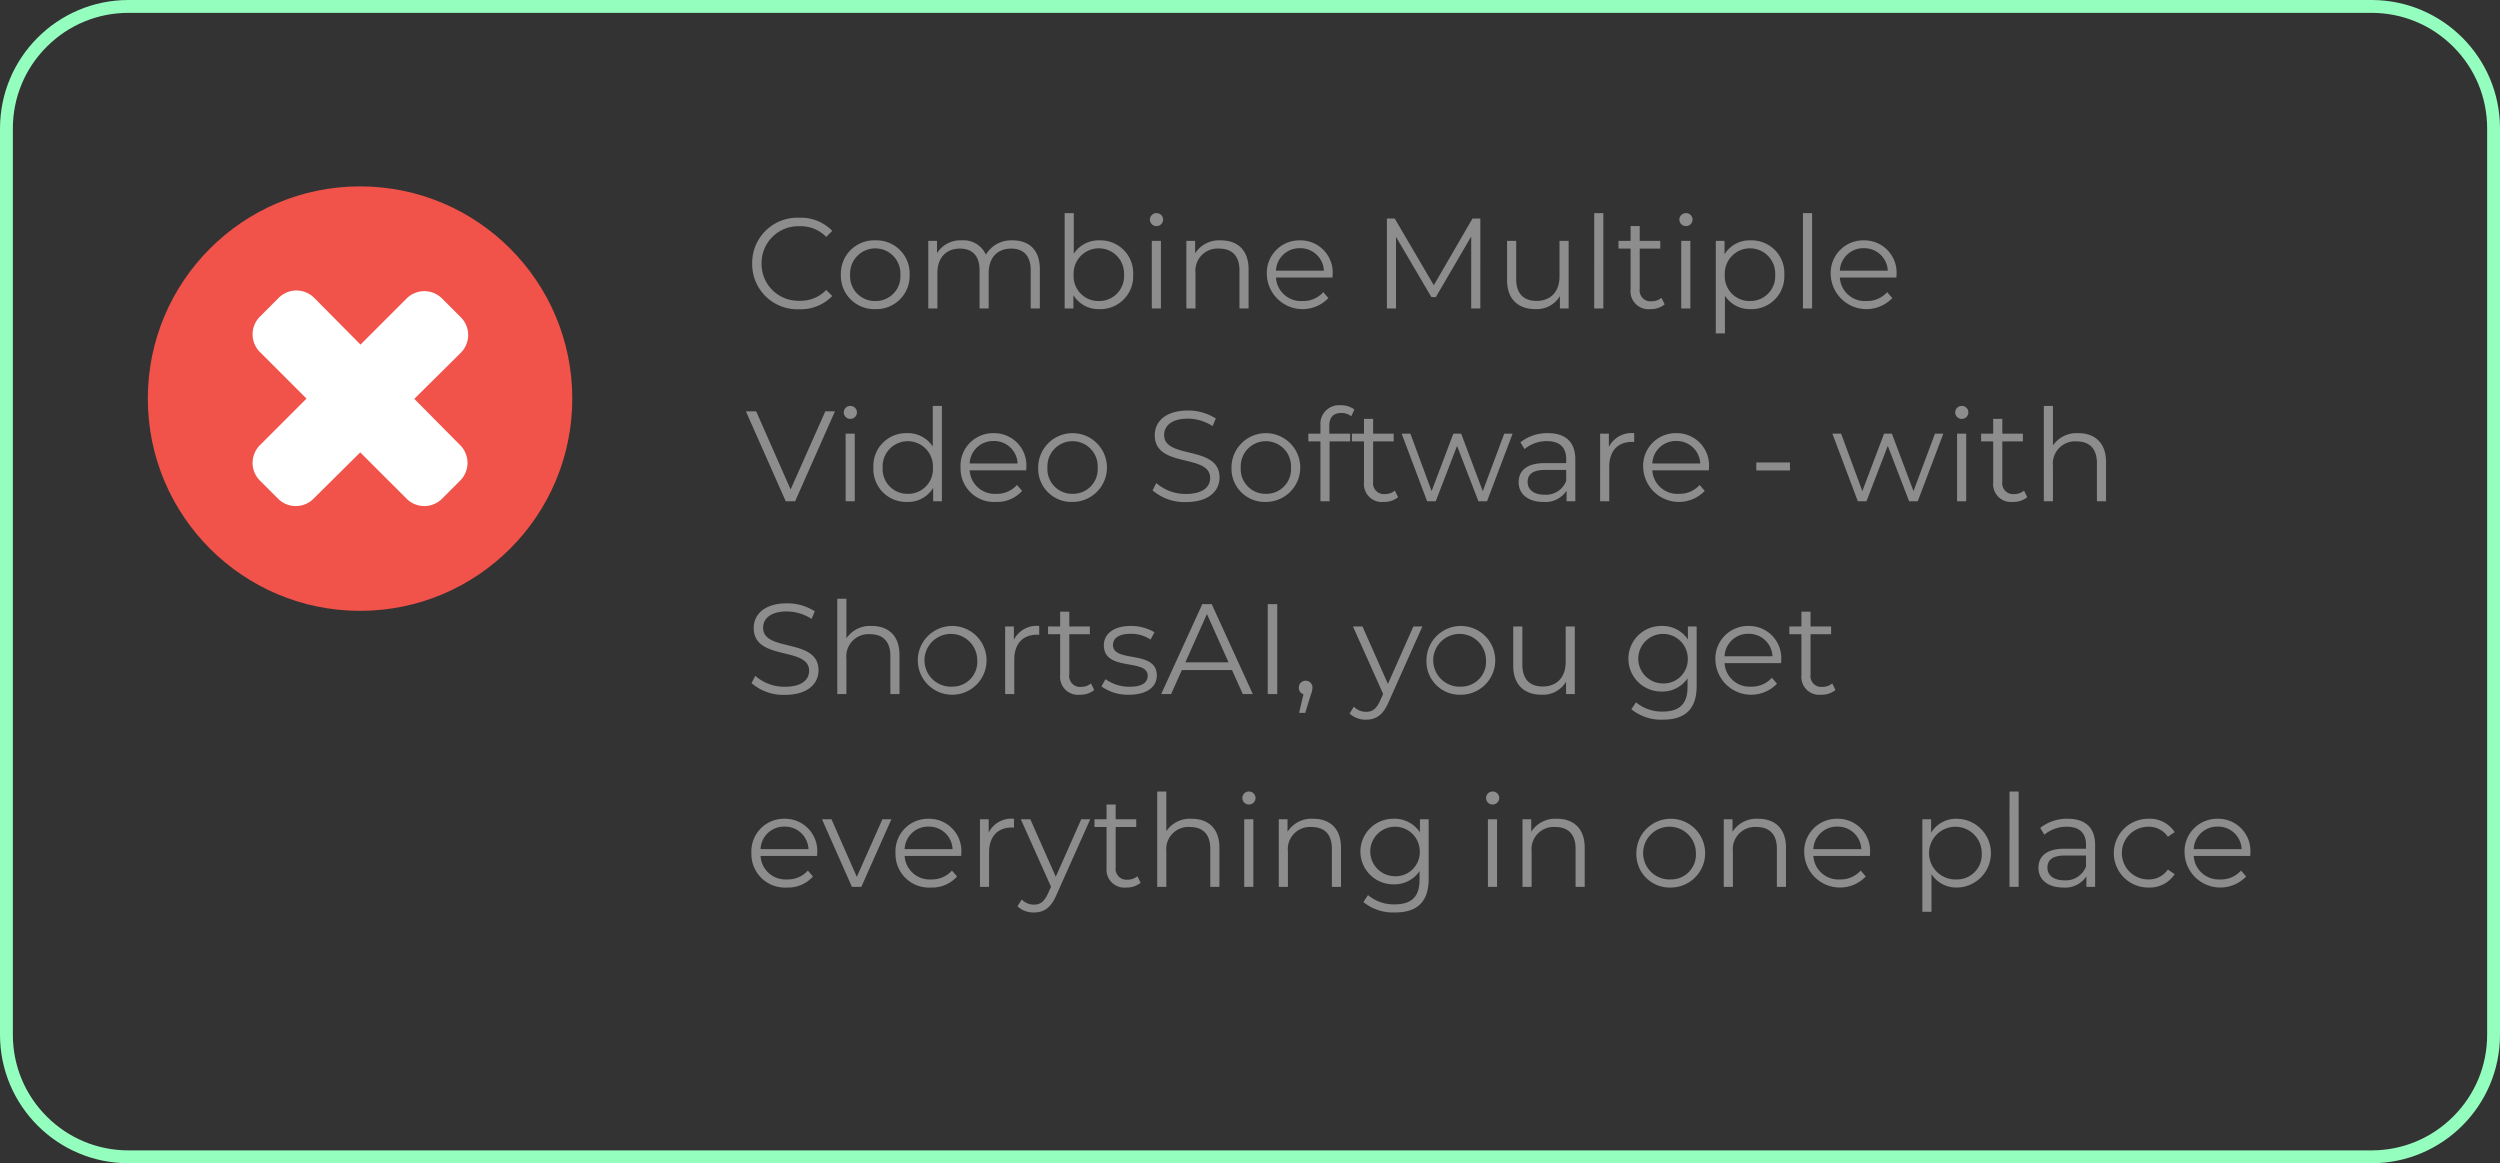 <?xml version="1.0" encoding="utf-8"?>
<svg xmlns="http://www.w3.org/2000/svg" width="389" height="181" viewBox="0 0 389 181">
  <rect x="0" y="0" width="389" height="181" fill="#333333" stroke="none"/>
  <g id="Group_33491" data-name="Group 33491" transform="translate(-5819 13717)">
    <g id="Group_33486" data-name="Group 33486" transform="translate(5459 -22335)">
      <circle id="Ellipse_2887" data-name="Ellipse 2887" cx="33.024" cy="33.024" r="33.024" transform="translate(383 8647)" fill="#f15249"/>
      <path id="Path_14242" data-name="Path 14242" d="M157.546,148.517a3.9,3.9,0,0,1,0,5.417l-2.917,2.917a3.9,3.9,0,0,1-5.417,0l-22.919-22.919a3.9,3.9,0,0,1,0-5.417l3.021-3.021a3.9,3.9,0,0,1,5.417,0Z" transform="translate(274.104 8538.799)" fill="#fff"/>
      <path id="Path_14244" data-name="Path 14244" d="M149.212,126.294a3.9,3.9,0,0,1,5.417,0l3.021,3.021a3.9,3.9,0,0,1,0,5.417l-23.023,22.814a3.9,3.9,0,0,1-5.417,0l-2.917-2.917a3.9,3.9,0,0,1,0-5.417Z" transform="translate(274.104 8538.104)" fill="#fff"/>
    </g>
    <g id="Path_14295" data-name="Path 14295" transform="translate(5819 -13717)" fill="none">
      <path d="M20,0H369a20,20,0,0,1,20,20V161a20,20,0,0,1-20,20H20A20,20,0,0,1,0,161V20A20,20,0,0,1,20,0Z" stroke="none"/>
      <path d="M 20 2 C 15.192 2 10.672 3.872 7.272 7.272 C 3.872 10.672 2 15.192 2 20 L 2 161 C 2 165.808 3.872 170.328 7.272 173.728 C 10.672 177.128 15.192 179 20 179 L 369 179 C 373.808 179 378.328 177.128 381.728 173.728 C 385.128 170.328 387 165.808 387 161 L 387 20 C 387 15.192 385.128 10.672 381.728 7.272 C 378.328 3.872 373.808 2 369 2 L 20 2 M 20 0 L 369 0 C 380.046 0 389 8.954 389 20 L 389 161 C 389 172.046 380.046 181 369 181 L 20 181 C 8.954 181 0 172.046 0 161 L 0 20 C 0 8.954 8.954 0 20 0 Z" stroke="none" fill="#94febf"/>
    </g>
    <path id="Path_14298" data-name="Path 14298" d="M8.36,19.12a6.808,6.808,0,0,0,5.14-2.06l-.94-.94A5.492,5.492,0,0,1,8.42,17.8,5.721,5.721,0,0,1,2.5,12,5.721,5.721,0,0,1,8.42,6.2a5.548,5.548,0,0,1,4.14,1.66l.94-.94A6.779,6.779,0,0,0,8.38,4.88,7.029,7.029,0,0,0,1.04,12,7.024,7.024,0,0,0,8.36,19.12ZM20.2,19.1a5.175,5.175,0,0,0,5.34-5.36A5.158,5.158,0,0,0,20.2,8.4a5.174,5.174,0,0,0-5.36,5.34A5.191,5.191,0,0,0,20.2,19.1Zm0-1.26a3.852,3.852,0,0,1-3.92-4.1,3.914,3.914,0,1,1,7.82,0A3.836,3.836,0,0,1,20.2,17.84ZM41.56,8.4a4.581,4.581,0,0,0-4.16,2.22A3.779,3.779,0,0,0,33.66,8.4a4.254,4.254,0,0,0-3.86,2V8.48H28.44V19h1.42V13.48c0-2.4,1.38-3.8,3.52-3.8,1.92,0,3.04,1.14,3.04,3.36V19h1.42V13.48c0-2.4,1.36-3.8,3.52-3.8,1.9,0,3.02,1.14,3.02,3.36V19H45.8V12.9C45.8,9.88,44.12,8.4,41.56,8.4Zm13.52,0a4.6,4.6,0,0,0-4,2.08V4.16H49.66V19h1.36V16.92a4.557,4.557,0,0,0,4.06,2.18,5.106,5.106,0,0,0,5.24-5.36A5.089,5.089,0,0,0,55.08,8.4Zm-.1,9.44a3.852,3.852,0,0,1-3.92-4.1,3.924,3.924,0,1,1,7.84,0A3.863,3.863,0,0,1,54.98,17.84ZM63.94,6.18a1.021,1.021,0,0,0,1.04-1.04,1.009,1.009,0,0,0-1.04-.98,1.01,1.01,0,1,0,0,2.02ZM63.22,19h1.42V8.48H63.22ZM73.96,8.4a4.421,4.421,0,0,0-4,2.02V8.48H68.6V19h1.42V13.48a3.449,3.449,0,0,1,3.68-3.8c2,0,3.16,1.14,3.16,3.36V19h1.42V12.9C78.28,9.88,76.52,8.4,73.96,8.4Zm17.4,5.34a5.013,5.013,0,0,0-5.1-5.34,5.067,5.067,0,0,0-5.14,5.34,5.562,5.562,0,0,0,9.58,3.64l-.8-.92a4.147,4.147,0,0,1-3.22,1.38,3.894,3.894,0,0,1-4.14-3.66h8.8C91.34,14.02,91.36,13.86,91.36,13.74Zm-5.1-4.12A3.659,3.659,0,0,1,90,13.12H82.54A3.654,3.654,0,0,1,86.26,9.62ZM113.12,5,107.1,15.38,101.02,5H99.8V19h1.42V7.86l5.5,9.36h.7l5.5-9.42V19h1.42V5Zm13.54,3.48V14c0,2.4-1.38,3.82-3.58,3.82-2,0-3.16-1.14-3.16-3.38V8.48H118.5v6.1c0,3.02,1.76,4.52,4.44,4.52a4.185,4.185,0,0,0,3.78-2.02V19h1.36V8.48ZM132.06,19h1.42V4.16h-1.42Zm10.46-1.66a2.35,2.35,0,0,1-1.56.54,1.685,1.685,0,0,1-1.82-1.92V9.68h3.2V8.48h-3.2V6.18h-1.42v2.3h-1.88v1.2h1.88v6.36a2.787,2.787,0,0,0,3.08,3.06,3.382,3.382,0,0,0,2.22-.74Zm3.8-11.16a1.021,1.021,0,0,0,1.04-1.04,1.009,1.009,0,0,0-1.04-.98,1.01,1.01,0,1,0,0,2.02ZM145.6,19h1.42V8.48H145.6ZM156.4,8.4a4.582,4.582,0,0,0-4.06,2.16V8.48h-1.36v14.4h1.42V17.02a4.6,4.6,0,0,0,4,2.08,5.1,5.1,0,0,0,5.24-5.36A5.089,5.089,0,0,0,156.4,8.4Zm-.1,9.44a3.852,3.852,0,0,1-3.92-4.1,3.924,3.924,0,1,1,7.84,0A3.863,3.863,0,0,1,156.3,17.84ZM164.54,19h1.42V4.16h-1.42Zm14.56-5.26A5.013,5.013,0,0,0,174,8.4a5.067,5.067,0,0,0-5.14,5.34,5.562,5.562,0,0,0,9.58,3.64l-.8-.92a4.147,4.147,0,0,1-3.22,1.38,3.894,3.894,0,0,1-4.14-3.66h8.8C179.08,14.02,179.1,13.86,179.1,13.74ZM174,9.62a3.659,3.659,0,0,1,3.74,3.5h-7.46A3.654,3.654,0,0,1,174,9.62ZM12.42,35,7.02,47.16,1.66,35H.06l6.2,14H7.72l6.2-14Zm3.88,1.18a1.021,1.021,0,0,0,1.04-1.04,1.009,1.009,0,0,0-1.04-.98,1.01,1.01,0,1,0,0,2.02ZM15.58,49H17V38.48H15.58ZM29.14,34.16v6.32a4.6,4.6,0,0,0-4-2.08,5.089,5.089,0,0,0-5.24,5.34,5.106,5.106,0,0,0,5.24,5.36,4.557,4.557,0,0,0,4.06-2.18V49h1.36V34.16ZM25.26,47.84a3.852,3.852,0,0,1-3.92-4.1,3.914,3.914,0,1,1,7.82,0A3.847,3.847,0,0,1,25.26,47.84Zm18.44-4.1a5.013,5.013,0,0,0-5.1-5.34,5.067,5.067,0,0,0-5.14,5.34,5.21,5.21,0,0,0,5.52,5.36,5.178,5.178,0,0,0,4.06-1.72l-.8-.92a4.147,4.147,0,0,1-3.22,1.38,3.894,3.894,0,0,1-4.14-3.66h8.8C43.68,44.02,43.7,43.86,43.7,43.74Zm-5.1-4.12a3.659,3.659,0,0,1,3.74,3.5H34.88A3.654,3.654,0,0,1,38.6,39.62ZM50.9,49.1a5.35,5.35,0,1,0-5.36-5.36A5.175,5.175,0,0,0,50.9,49.1Zm0-1.26a3.852,3.852,0,0,1-3.92-4.1,3.914,3.914,0,1,1,7.82,0A3.836,3.836,0,0,1,50.9,47.84Zm17.64,1.28c3.58,0,5.22-1.76,5.22-3.82,0-5.1-8.62-2.78-8.62-6.62,0-1.4,1.14-2.54,3.7-2.54a7.208,7.208,0,0,1,3.84,1.16l.5-1.18a7.9,7.9,0,0,0-4.34-1.24c-3.56,0-5.16,1.78-5.16,3.84,0,5.18,8.62,2.82,8.62,6.66,0,1.38-1.14,2.48-3.76,2.48a6.875,6.875,0,0,1-4.62-1.7l-.58,1.14A7.591,7.591,0,0,0,68.54,49.12Zm12.44-.02a5.35,5.35,0,1,0-5.36-5.36A5.175,5.175,0,0,0,80.98,49.1Zm0-1.26a3.852,3.852,0,0,1-3.92-4.1,3.914,3.914,0,1,1,7.82,0A3.836,3.836,0,0,1,80.98,47.84ZM92.7,35.26a2.406,2.406,0,0,1,1.56.52l.48-1.06a3.334,3.334,0,0,0-2.1-.66,2.9,2.9,0,0,0-3.18,3.12v1.3H87.58v1.2h1.88V49h1.42V39.68h3.2v-1.2H90.84V37.24C90.84,35.94,91.48,35.26,92.7,35.26Zm8.34,12.08a2.35,2.35,0,0,1-1.56.54,1.685,1.685,0,0,1-1.82-1.92V39.68h3.2v-1.2h-3.2v-2.3H96.24v2.3H94.36v1.2h1.88v6.36a2.787,2.787,0,0,0,3.08,3.06,3.382,3.382,0,0,0,2.22-.74Zm17.02-8.86-3.34,8.94-3.36-8.94h-1.22l-3.38,8.94-3.3-8.94H102.1L106.06,49h1.34l3.32-8.62L114.04,49h1.34l3.98-10.52Zm6.8-.08a6.68,6.68,0,0,0-4.28,1.42l.64,1.06a5.359,5.359,0,0,1,3.5-1.24c1.96,0,2.98.98,2.98,2.78v.64h-3.34c-3.02,0-4.06,1.36-4.06,2.98,0,1.82,1.46,3.06,3.84,3.06a3.95,3.95,0,0,0,3.62-1.74V49h1.36V42.48C129.12,39.76,127.58,38.4,124.86,38.4Zm-.5,9.58c-1.68,0-2.66-.76-2.66-1.98,0-1.08.66-1.88,2.7-1.88h3.3v1.72A3.366,3.366,0,0,1,124.36,47.98Zm9.98-7.44V38.48h-1.36V49h1.42V43.64c0-2.48,1.34-3.88,3.54-3.88.1,0,.22.02.34.02V38.4A3.967,3.967,0,0,0,134.34,40.54Zm15.58,3.2a5.013,5.013,0,0,0-5.1-5.34,5.067,5.067,0,0,0-5.14,5.34,5.562,5.562,0,0,0,9.58,3.64l-.8-.92a4.147,4.147,0,0,1-3.22,1.38,3.894,3.894,0,0,1-4.14-3.66h8.8C149.9,44.02,149.92,43.86,149.92,43.74Zm-5.1-4.12a3.659,3.659,0,0,1,3.74,3.5H141.1A3.654,3.654,0,0,1,144.82,39.62Zm12.46,4.58h5.24V42.96h-5.24Zm27.8-5.72-3.34,8.94-3.36-8.94h-1.22l-3.38,8.94-3.3-8.94h-1.36L173.08,49h1.34l3.32-8.62L181.06,49h1.34l3.98-10.52Zm4.16-2.3a1.021,1.021,0,0,0,1.04-1.04,1.009,1.009,0,0,0-1.04-.98,1.01,1.01,0,1,0,0,2.02ZM188.52,49h1.42V38.48h-1.42Zm10.42-1.66a2.35,2.35,0,0,1-1.56.54,1.685,1.685,0,0,1-1.82-1.92V39.68h3.2v-1.2h-3.2v-2.3h-1.42v2.3h-1.88v1.2h1.88v6.36a2.787,2.787,0,0,0,3.08,3.06,3.382,3.382,0,0,0,2.22-.74Zm8.44-8.94a4.446,4.446,0,0,0-3.94,1.92V34.16h-1.42V49h1.42V43.48a3.449,3.449,0,0,1,3.68-3.8c2,0,3.16,1.14,3.16,3.36V49h1.42V42.9C211.7,39.88,209.94,38.4,207.38,38.4ZM6.14,79.12c3.58,0,5.22-1.76,5.22-3.82,0-5.1-8.62-2.78-8.62-6.62,0-1.4,1.14-2.54,3.7-2.54a7.208,7.208,0,0,1,3.84,1.16l.5-1.18a7.9,7.9,0,0,0-4.34-1.24c-3.56,0-5.16,1.78-5.16,3.84,0,5.18,8.62,2.82,8.62,6.66,0,1.38-1.14,2.48-3.76,2.48a6.875,6.875,0,0,1-4.62-1.7L.94,77.3A7.591,7.591,0,0,0,6.14,79.12ZM19.64,68.4a4.446,4.446,0,0,0-3.94,1.92V64.16H14.28V79H15.7V73.48a3.449,3.449,0,0,1,3.68-3.8c2,0,3.16,1.14,3.16,3.36V79h1.42V72.9C23.96,69.88,22.2,68.4,19.64,68.4ZM32.16,79.1a5.35,5.35,0,0,0,0-10.7,5.35,5.35,0,1,0,0,10.7Zm0-1.26a4.105,4.105,0,1,1,3.9-4.1A3.852,3.852,0,0,1,32.16,77.84Zm9.6-7.3V68.48H40.4V79h1.42V73.64c0-2.48,1.34-3.88,3.54-3.88.1,0,.22.02.34.02V68.4A3.967,3.967,0,0,0,41.76,70.54Zm12,6.8a2.35,2.35,0,0,1-1.56.54,1.685,1.685,0,0,1-1.82-1.92V69.68h3.2v-1.2h-3.2v-2.3H48.96v2.3H47.08v1.2h1.88v6.36a2.787,2.787,0,0,0,3.08,3.06,3.382,3.382,0,0,0,2.22-.74Zm5.9,1.76c2.74,0,4.34-1.18,4.34-3,0-4.04-6.82-1.9-6.82-4.74,0-1,.84-1.74,2.74-1.74a5.392,5.392,0,0,1,3.1.9l.62-1.14a7.129,7.129,0,0,0-3.72-.98c-2.68,0-4.16,1.28-4.16,3,0,4.16,6.82,2,6.82,4.74,0,1.04-.82,1.72-2.82,1.72a6.354,6.354,0,0,1-3.74-1.18l-.64,1.12A7.028,7.028,0,0,0,59.66,79.1ZM77.38,79h1.56l-6.4-14H71.08l-6.4,14h1.54l1.68-3.74h7.8Zm-8.94-4.94,3.36-7.52,3.36,7.52ZM81.26,79h1.48V65H81.26Zm5.9-2.08A1.047,1.047,0,0,0,86.1,78a1.011,1.011,0,0,0,.72,1.02l-.68,2.9h.96l.84-2.76A3.263,3.263,0,0,0,88.22,78,1.047,1.047,0,0,0,87.16,76.92Zm16.76-8.44-3.96,8.94L96,68.48H94.52l4.7,10.5L98.76,80c-.6,1.32-1.24,1.76-2.18,1.76a2.627,2.627,0,0,1-1.92-.8L94,82.02a3.6,3.6,0,0,0,2.56.96c1.5,0,2.62-.66,3.5-2.72l5.26-11.78Zm7.4,10.62a5.35,5.35,0,1,0-5.36-5.36A5.175,5.175,0,0,0,111.32,79.1Zm0-1.26a4.105,4.105,0,1,1,3.9-4.1A3.852,3.852,0,0,1,111.32,77.84Zm16.3-9.36V74c0,2.4-1.38,3.82-3.58,3.82-2,0-3.16-1.14-3.16-3.38V68.48h-1.42v6.1c0,3.02,1.76,4.52,4.44,4.52a4.185,4.185,0,0,0,3.78-2.02V79h1.36V68.48Zm19.02,0V70.5a4.748,4.748,0,0,0-4.16-2.1,5.1,5.1,0,1,0,0,10.2,4.734,4.734,0,0,0,4.1-2.04V77.9c0,2.6-1.22,3.82-3.88,3.82a6.261,6.261,0,0,1-4.14-1.44l-.72,1.08a7.337,7.337,0,0,0,4.9,1.62c3.48,0,5.26-1.64,5.26-5.26V68.48Zm-4.02,8.86a3.853,3.853,0,1,1,4-3.86A3.76,3.76,0,0,1,142.62,77.34Zm18.54-3.6a5.013,5.013,0,0,0-5.1-5.34,5.067,5.067,0,0,0-5.14,5.34,5.562,5.562,0,0,0,9.58,3.64l-.8-.92a4.147,4.147,0,0,1-3.22,1.38,3.894,3.894,0,0,1-4.14-3.66h8.8C161.14,74.02,161.16,73.86,161.16,73.74Zm-5.1-4.12a3.659,3.659,0,0,1,3.74,3.5h-7.46A3.654,3.654,0,0,1,156.06,69.62Zm13.04,7.72a2.35,2.35,0,0,1-1.56.54,1.685,1.685,0,0,1-1.82-1.92V69.68h3.2v-1.2h-3.2v-2.3H164.3v2.3h-1.88v1.2h1.88v6.36a2.787,2.787,0,0,0,3.08,3.06,3.382,3.382,0,0,0,2.22-.74ZM11.16,103.74a5.013,5.013,0,0,0-5.1-5.34,5.067,5.067,0,0,0-5.14,5.34,5.21,5.21,0,0,0,5.52,5.36,5.178,5.178,0,0,0,4.06-1.72l-.8-.92a4.147,4.147,0,0,1-3.22,1.38,3.894,3.894,0,0,1-4.14-3.66h8.8C11.14,104.02,11.16,103.86,11.16,103.74Zm-5.1-4.12a3.659,3.659,0,0,1,3.74,3.5H2.34A3.654,3.654,0,0,1,6.06,99.62ZM21.3,98.48l-3.98,8.96-3.94-8.96H11.9L16.56,109h1.46L22.7,98.48Zm12.28,5.26a5.013,5.013,0,0,0-5.1-5.34,5.067,5.067,0,0,0-5.14,5.34,5.21,5.21,0,0,0,5.52,5.36,5.178,5.178,0,0,0,4.06-1.72l-.8-.92a4.147,4.147,0,0,1-3.22,1.38,3.894,3.894,0,0,1-4.14-3.66h8.8C33.56,104.02,33.58,103.86,33.58,103.74Zm-5.1-4.12a3.659,3.659,0,0,1,3.74,3.5H24.76A3.654,3.654,0,0,1,28.48,99.62Zm9.36.92V98.48H36.48V109H37.9v-5.36c0-2.48,1.34-3.88,3.54-3.88.1,0,.22.02.34.02V98.4A3.967,3.967,0,0,0,37.84,100.54Zm14.4-2.06-3.96,8.94-3.96-8.94H42.84l4.7,10.5L47.08,110c-.6,1.32-1.24,1.76-2.18,1.76a2.627,2.627,0,0,1-1.92-.8l-.66,1.06a3.6,3.6,0,0,0,2.56.96c1.5,0,2.62-.66,3.5-2.72l5.26-11.78Zm8.74,8.86a2.35,2.35,0,0,1-1.56.54,1.685,1.685,0,0,1-1.82-1.92V99.68h3.2v-1.2H57.6v-2.3H56.18v2.3H54.3v1.2h1.88v6.36a2.787,2.787,0,0,0,3.08,3.06,3.382,3.382,0,0,0,2.22-.74Zm8.44-8.94a4.446,4.446,0,0,0-3.94,1.92V94.16H64.06V109h1.42v-5.52a3.449,3.449,0,0,1,3.68-3.8c2,0,3.16,1.14,3.16,3.36V109h1.42v-6.1C73.74,99.88,71.98,98.4,69.42,98.4Zm8.9-2.22a1.021,1.021,0,0,0,1.04-1.04,1.009,1.009,0,0,0-1.04-.98,1.01,1.01,0,1,0,0,2.02ZM77.6,109h1.42V98.48H77.6ZM88.34,98.4a4.421,4.421,0,0,0-4,2.02V98.48H82.98V109H84.4v-5.52a3.449,3.449,0,0,1,3.68-3.8c2,0,3.16,1.14,3.16,3.36V109h1.42v-6.1C92.66,99.88,90.9,98.4,88.34,98.4Zm16.6.08v2.02a4.748,4.748,0,0,0-4.16-2.1,5.1,5.1,0,1,0,0,10.2,4.734,4.734,0,0,0,4.1-2.04v1.34c0,2.6-1.22,3.82-3.88,3.82a6.261,6.261,0,0,1-4.14-1.44l-.72,1.08a7.337,7.337,0,0,0,4.9,1.62c3.48,0,5.26-1.64,5.26-5.26V98.48Zm-4.02,8.86a3.853,3.853,0,1,1,4-3.86A3.76,3.76,0,0,1,100.92,107.34Zm15.32-11.16a1.021,1.021,0,0,0,1.04-1.04,1.009,1.009,0,0,0-1.04-.98,1.01,1.01,0,1,0,0,2.02ZM115.52,109h1.42V98.48h-1.42Zm10.74-10.6a4.421,4.421,0,0,0-4,2.02V98.48H120.9V109h1.42v-5.52a3.449,3.449,0,0,1,3.68-3.8c2,0,3.16,1.14,3.16,3.36V109h1.42v-6.1C130.58,99.88,128.82,98.4,126.26,98.4Zm17.72,10.7a5.35,5.35,0,1,0-5.36-5.36A5.175,5.175,0,0,0,143.98,109.1Zm0-1.26a4.105,4.105,0,1,1,3.9-4.1A3.852,3.852,0,0,1,143.98,107.84Zm13.6-9.44a4.421,4.421,0,0,0-4,2.02V98.48h-1.36V109h1.42v-5.52a3.449,3.449,0,0,1,3.68-3.8c2,0,3.16,1.14,3.16,3.36V109h1.42v-6.1C161.9,99.88,160.14,98.4,157.58,98.4Zm17.4,5.34a5.013,5.013,0,0,0-5.1-5.34,5.067,5.067,0,0,0-5.14,5.34,5.562,5.562,0,0,0,9.58,3.64l-.8-.92a4.147,4.147,0,0,1-3.22,1.38,3.894,3.894,0,0,1-4.14-3.66h8.8C174.96,104.02,174.98,103.86,174.98,103.74Zm-5.1-4.12a3.659,3.659,0,0,1,3.74,3.5h-7.46A3.654,3.654,0,0,1,169.88,99.62Zm18.66-1.22a4.582,4.582,0,0,0-4.06,2.16V98.48h-1.36v14.4h1.42v-5.86a4.6,4.6,0,0,0,4,2.08,5.351,5.351,0,0,0,0-10.7Zm-.1,9.44a4.1,4.1,0,1,1,3.92-4.1A3.852,3.852,0,0,1,188.44,107.84Zm8.24,1.16h1.42V94.16h-1.42Zm9.06-10.6a6.68,6.68,0,0,0-4.28,1.42l.64,1.06a5.359,5.359,0,0,1,3.5-1.24c1.96,0,2.98.98,2.98,2.78v.64h-3.34c-3.02,0-4.06,1.36-4.06,2.98,0,1.82,1.46,3.06,3.84,3.06a3.95,3.95,0,0,0,3.62-1.74V109H210v-6.52C210,99.76,208.46,98.4,205.74,98.4Zm-.5,9.58c-1.68,0-2.66-.76-2.66-1.98,0-1.08.66-1.88,2.7-1.88h3.3v1.72A3.366,3.366,0,0,1,205.24,107.98Zm13.02,1.12a4.638,4.638,0,0,0,4.12-2.08l-1.06-.72a3.558,3.558,0,0,1-3.06,1.54,4.1,4.1,0,0,1,0-8.2,3.576,3.576,0,0,1,3.06,1.56l1.06-.72a4.6,4.6,0,0,0-4.12-2.08,5.35,5.35,0,1,0,0,10.7Zm15.9-5.36a5.013,5.013,0,0,0-5.1-5.34,5.067,5.067,0,0,0-5.14,5.34,5.562,5.562,0,0,0,9.58,3.64l-.8-.92a4.147,4.147,0,0,1-3.22,1.38,3.894,3.894,0,0,1-4.14-3.66h8.8C234.14,104.02,234.16,103.86,234.16,103.74Zm-5.1-4.12a3.659,3.659,0,0,1,3.74,3.5h-7.46A3.654,3.654,0,0,1,229.06,99.62Z" transform="translate(5935 -13688)" fill="#8d8d8d"/>
  </g>
</svg>